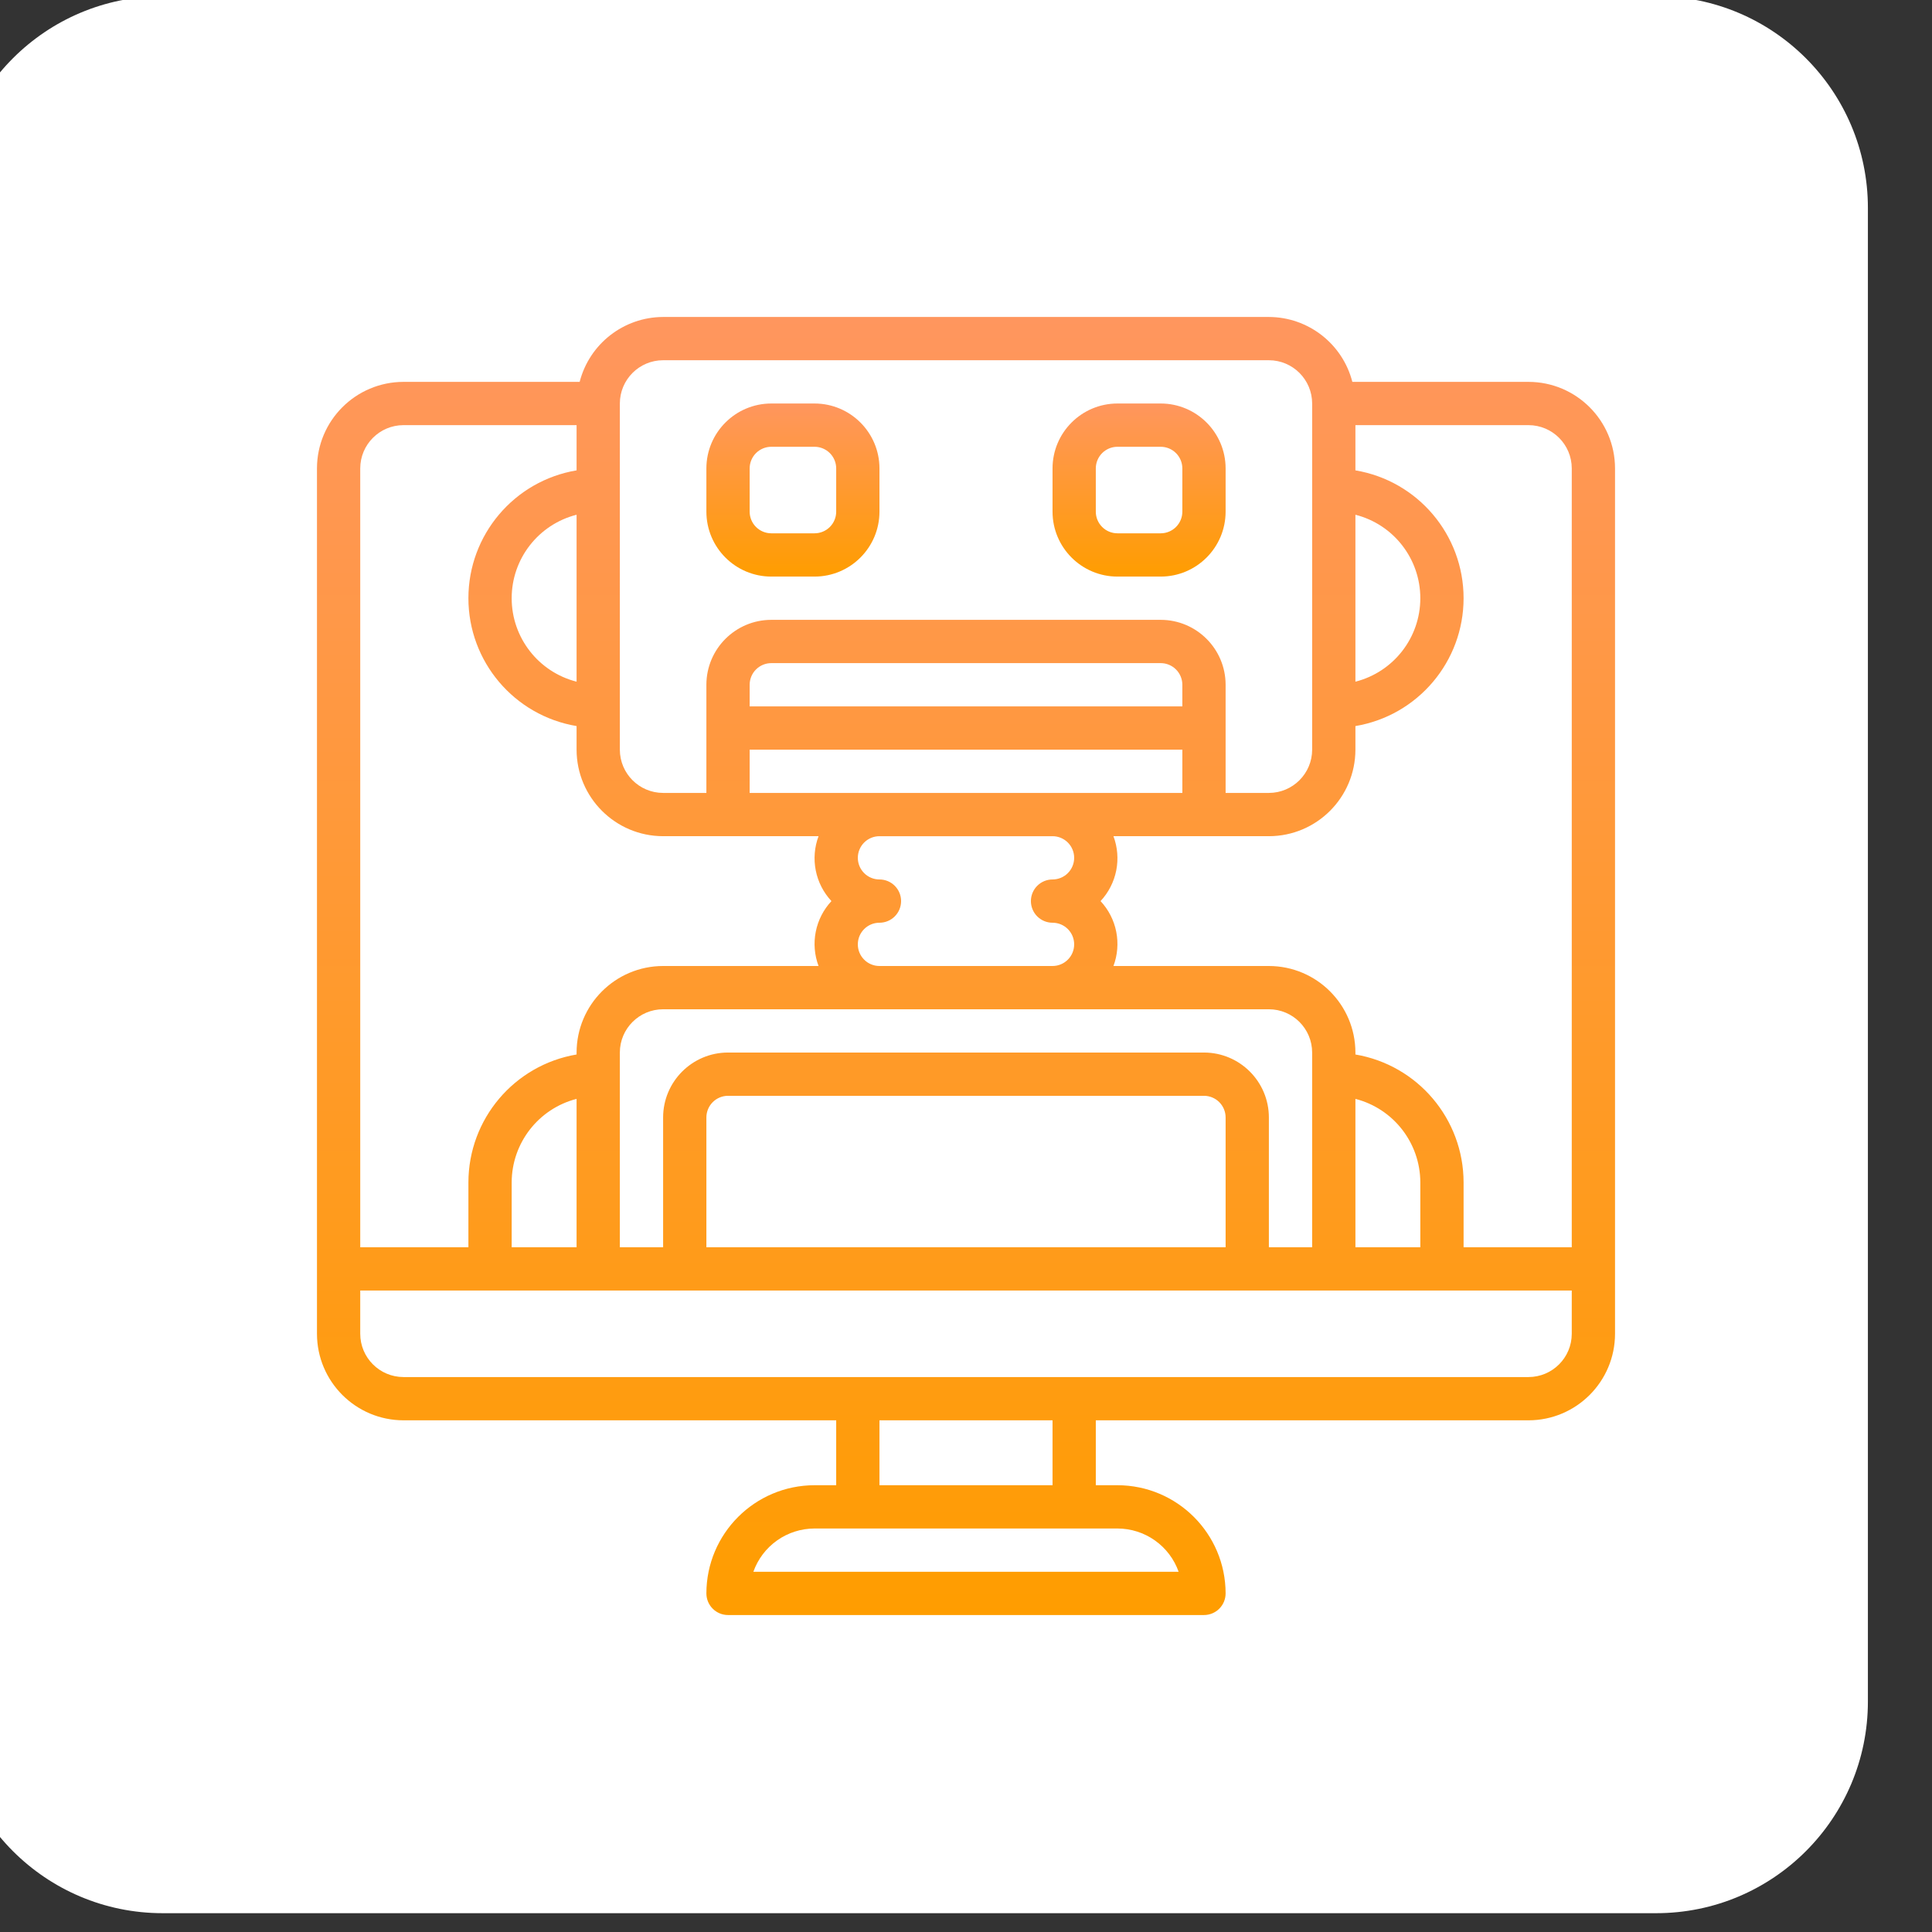 <svg xmlns="http://www.w3.org/2000/svg" width="512" height="512" viewBox="0 0 512 512" fill="none"><rect x="0" y="0" width="512" height="512" fill="#333333" stroke="none"/><g clip-path="url(#clip0_7_117)"><path d="M-13 55.11C-13 24.121 12.121 -1 43.11 -1H438.904C469.892 -1 495.013 24.121 495.013 55.11V450.904C495.013 481.892 469.892 507.014 438.904 507.014H43.11C12.121 507.014 -13 481.892 -13 450.904V55.11Z" fill="white"></path><g clip-path="url(#clip1_7_117)"><path d="M204.4 152.8H215.867C225.362 152.79 233.057 145.095 233.067 135.6V124.133C233.057 114.638 225.362 106.943 215.867 106.933H204.4C194.905 106.943 187.21 114.638 187.2 124.133V135.6C187.21 145.095 194.905 152.79 204.4 152.8ZM198.667 124.133C198.669 122.613 199.273 121.156 200.348 120.081C201.423 119.007 202.88 118.402 204.4 118.4H215.867C217.387 118.402 218.844 119.007 219.919 120.081C220.993 121.156 221.598 122.613 221.6 124.133V135.6C221.598 137.12 220.993 138.577 219.919 139.652C218.844 140.727 217.387 141.331 215.867 141.333H204.4C202.88 141.331 201.423 140.727 200.348 139.652C199.273 138.577 198.669 137.12 198.667 135.6V124.133ZM296.133 152.8H307.6C317.095 152.79 324.79 145.095 324.8 135.6V124.133C324.79 114.638 317.095 106.943 307.6 106.933H296.133C286.638 106.943 278.943 114.638 278.933 124.133V135.6C278.944 145.095 286.638 152.79 296.133 152.8ZM290.4 124.133C290.402 122.613 291.007 121.156 292.081 120.081C293.156 119.007 294.613 118.402 296.133 118.4H307.6C309.12 118.402 310.577 119.007 311.652 120.081C312.726 121.156 313.331 122.613 313.333 124.133V135.6C313.331 137.12 312.726 138.577 311.652 139.652C310.577 140.727 309.12 141.331 307.6 141.333H296.133C294.613 141.331 293.156 140.727 292.081 139.652C291.007 138.577 290.402 137.12 290.4 135.6V124.133Z" fill="url(#paint0_linear_7_117)"></path><path d="M405.067 101.2H358.386C355.786 91.101 346.695 84.032 336.267 84H175.733C165.305 84.032 156.214 91.101 153.614 101.2H106.933C94.274 101.215 84.015 111.474 84 124.133V353.466C84.015 366.126 94.274 376.385 106.933 376.399H221.6V393.599H215.867C200.042 393.618 187.219 406.442 187.2 422.266C187.2 423.787 187.804 425.245 188.879 426.32C189.954 427.395 191.413 427.999 192.933 427.999H319.066C320.587 427.999 322.045 427.395 323.12 426.32C324.195 425.245 324.799 423.787 324.799 422.266C324.781 406.442 311.957 393.618 296.132 393.599H290.4V376.399H405.067C417.727 376.386 427.987 366.126 428 353.466V124.133C427.987 111.473 417.727 101.213 405.067 101.2ZM359.2 136.414C369.317 138.986 376.399 148.095 376.399 158.534C376.399 168.973 369.317 178.081 359.2 180.653V136.414ZM164.267 106.933C164.273 100.603 169.403 95.473 175.734 95.466H336.267C342.597 95.472 347.727 100.603 347.734 106.933V198.666C347.728 204.997 342.597 210.126 336.267 210.133H324.8V181.466C324.79 171.971 317.095 164.276 307.6 164.266H204.4C194.905 164.276 187.21 171.971 187.2 181.466V210.133H175.733C169.403 210.127 164.273 204.997 164.266 198.666L164.267 106.933ZM319.067 278.933H192.933C183.438 278.943 175.743 286.638 175.733 296.133V330.533H164.266V278.933C164.272 272.603 169.403 267.473 175.733 267.466H336.266C342.597 267.472 347.726 272.603 347.733 278.933V330.533H336.266V296.133C336.256 286.638 328.562 278.944 319.067 278.933ZM324.8 296.133V330.533H187.2V296.133C187.202 294.613 187.807 293.156 188.881 292.081C189.956 291.007 191.413 290.402 192.933 290.4H319.066C320.586 290.402 322.044 291.006 323.118 292.081C324.193 293.156 324.798 294.613 324.8 296.133ZM278.933 244.533C282.1 244.533 284.666 247.1 284.666 250.266C284.666 253.433 282.1 255.999 278.933 255.999H233.066C229.9 255.999 227.333 253.433 227.333 250.266C227.333 247.1 229.9 244.533 233.066 244.533C236.233 244.533 238.799 241.967 238.799 238.8C238.799 235.633 236.233 233.067 233.066 233.067C231.546 233.067 230.087 232.463 229.012 231.388C227.937 230.313 227.333 228.854 227.333 227.334C227.333 225.813 227.937 224.355 229.012 223.28C230.087 222.205 231.546 221.601 233.066 221.601H278.933C280.454 221.601 281.912 222.205 282.987 223.28C284.062 224.355 284.666 225.813 284.666 227.334C284.666 228.854 284.062 230.313 282.987 231.388C281.912 232.463 280.454 233.067 278.933 233.067C277.413 233.067 275.954 233.671 274.879 234.746C273.804 235.821 273.2 237.279 273.2 238.8C273.2 240.321 273.804 241.779 274.879 242.854C275.954 243.929 277.413 244.533 278.933 244.533ZM198.667 210.133V198.666H313.334V210.133H198.667ZM198.667 187.2V181.467C198.669 179.947 199.274 178.49 200.348 177.415C201.423 176.34 202.88 175.736 204.4 175.734H307.6C309.12 175.736 310.577 176.34 311.652 177.415C312.727 178.49 313.331 179.947 313.333 181.467V187.2H198.667ZM95.467 124.133C95.473 117.803 100.603 112.673 106.934 112.666H152.8V124.65C136.253 127.43 124.133 141.754 124.133 158.533C124.133 175.312 136.252 189.636 152.8 192.415V198.666C152.815 211.326 163.074 221.585 175.733 221.599H216.923C215.837 224.501 215.582 227.647 216.186 230.685C216.789 233.724 218.228 236.533 220.34 238.799C218.228 241.065 216.789 243.875 216.186 246.913C215.582 249.952 215.838 253.098 216.924 255.999H175.734C163.074 256.014 152.815 266.273 152.801 278.932V279.45C136.269 282.256 124.163 296.564 124.134 313.332V330.532H95.467V124.133ZM152.8 136.414V180.653C142.682 178.081 135.599 168.973 135.599 158.533C135.599 148.094 142.682 138.986 152.8 136.414ZM152.8 291.214V330.534H135.6V313.334C135.632 302.905 142.701 293.814 152.8 291.214ZM296.133 405.067C299.689 405.071 303.157 406.175 306.06 408.228C308.964 410.281 311.161 413.182 312.35 416.534H199.649C200.839 413.183 203.036 410.281 205.939 408.228C208.843 406.175 212.31 405.071 215.866 405.067H296.133ZM233.067 393.6V376.4H278.934V393.6H233.067ZM416.533 353.467C416.526 359.797 411.397 364.926 405.066 364.934H106.933C100.603 364.928 95.473 359.797 95.466 353.467V342H416.533V353.467ZM359.2 330.533V291.214C369.3 293.812 376.369 302.904 376.4 313.333V330.533H359.2ZM416.533 330.533H387.866V313.333C387.838 296.564 375.731 282.256 359.199 279.451V278.933C359.185 266.274 348.926 256.014 336.266 256H295.076C296.162 253.099 296.417 249.952 295.814 246.914C295.21 243.876 293.771 241.066 291.659 238.8C293.771 236.534 295.21 233.724 295.814 230.686C296.417 227.648 296.162 224.501 295.076 221.6H336.266C348.926 221.586 359.185 211.326 359.199 198.667V192.416C375.746 189.637 387.866 175.313 387.866 158.534C387.866 141.755 375.747 127.43 359.2 124.651V112.667H405.067C411.397 112.674 416.526 117.803 416.534 124.134L416.533 330.533Z" fill="url(#paint1_linear_7_117)"></path></g></g><defs><linearGradient id="paint0_linear_7_117" x1="256" y1="106.933" x2="256" y2="152.8" gradientUnits="userSpaceOnUse"><stop stop-color="#FF965E"></stop><stop offset="1" stop-color="#FF9D00"></stop></linearGradient><linearGradient id="paint1_linear_7_117" x1="256" y1="84" x2="256" y2="427.999" gradientUnits="userSpaceOnUse"><stop stop-color="#FF965E"></stop><stop offset="1" stop-color="#FF9D00"></stop></linearGradient><clipPath id="clip0_7_117"><rect width="512" height="512" fill="white"></rect></clipPath><clipPath id="clip1_7_117"><rect width="344" height="344" fill="white" transform="translate(84 84)"></rect></clipPath></defs></svg>